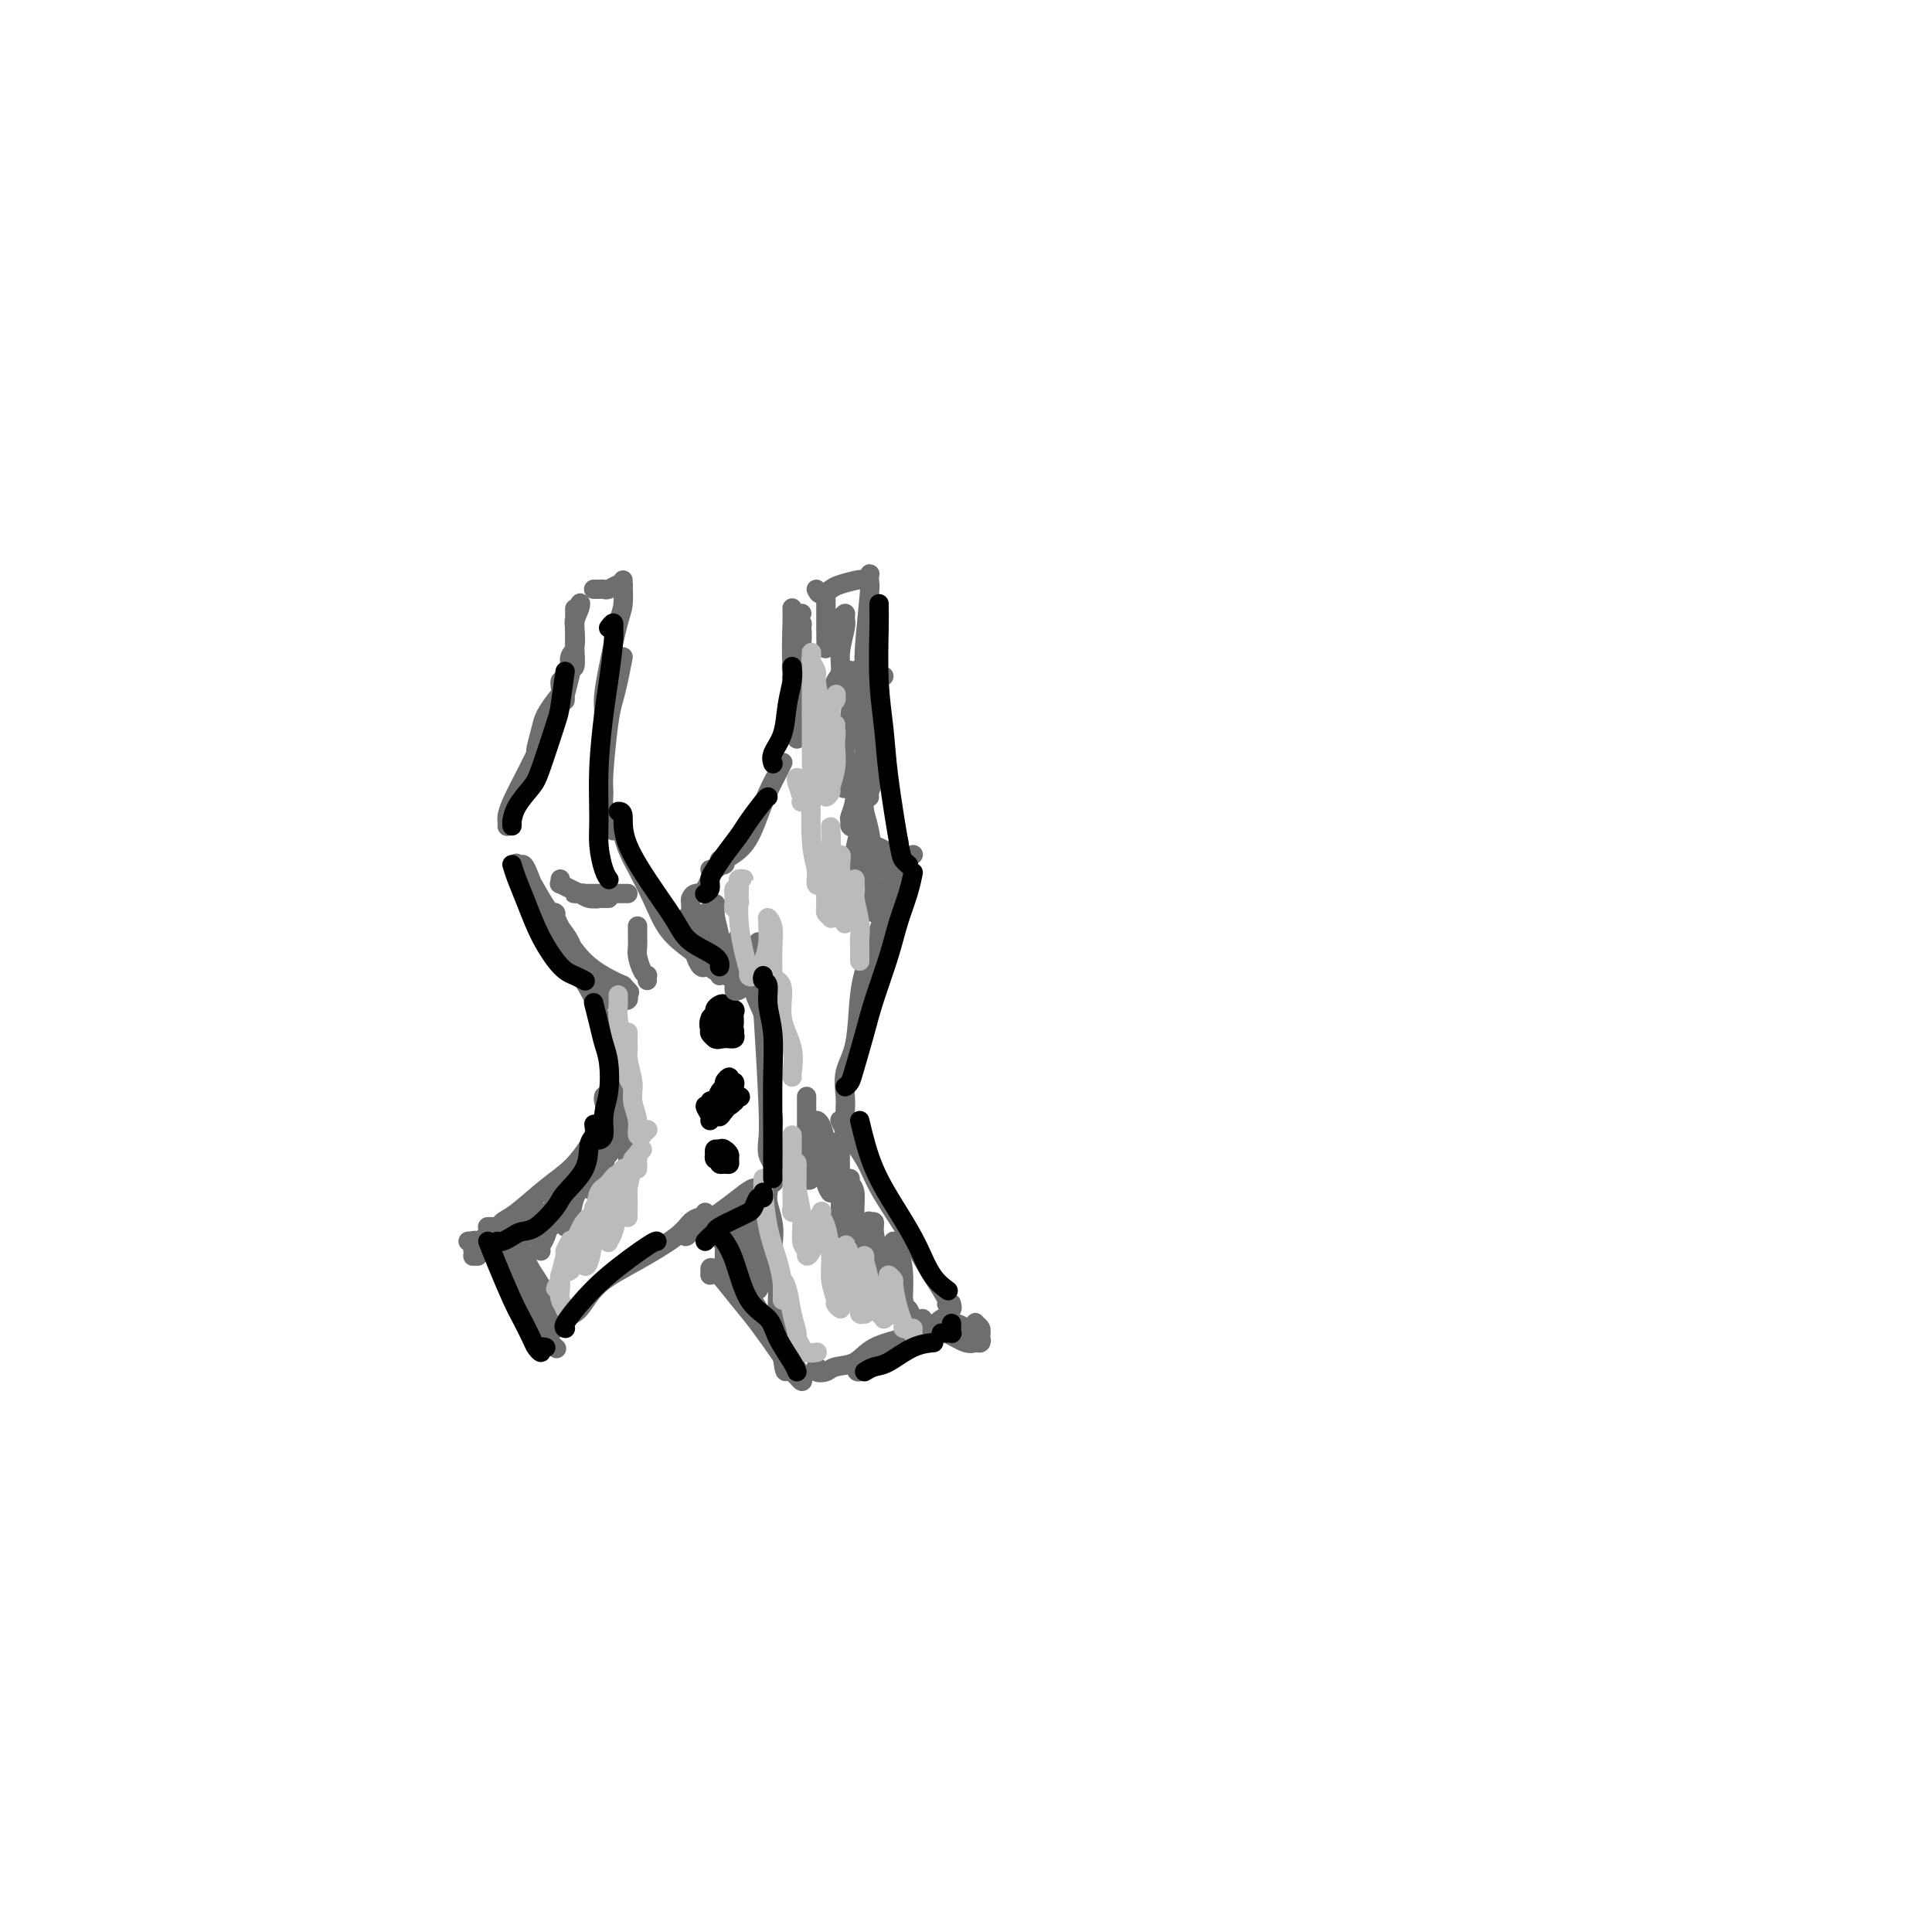 <svg viewBox='0 0 400 400' version='1.1' xmlns='http://www.w3.org/2000/svg' xmlns:xlink='http://www.w3.org/1999/xlink'><g fill='none' stroke='rgb(109,110,112)' stroke-width='4' stroke-linecap='round' stroke-linejoin='round'><path d='M116,141c-0.047,0.101 -0.093,0.203 0,1c0.093,0.797 0.326,2.291 0,4c-0.326,1.709 -1.213,3.635 -2,5c-0.787,1.365 -1.476,2.171 -2,3c-0.524,0.829 -0.885,1.681 -1,2c-0.115,0.319 0.014,0.103 0,0c-0.014,-0.103 -0.172,-0.095 0,-1c0.172,-0.905 0.673,-2.724 1,-4c0.327,-1.276 0.478,-2.010 1,-3c0.522,-0.990 1.413,-2.237 2,-3c0.587,-0.763 0.871,-1.042 1,-1c0.129,0.042 0.105,0.406 0,1c-0.105,0.594 -0.291,1.420 -1,3c-0.709,1.580 -1.941,3.915 -3,6c-1.059,2.085 -1.944,3.922 -3,6c-1.056,2.078 -2.283,4.399 -3,6c-0.717,1.601 -0.924,2.481 -1,3c-0.076,0.519 -0.020,0.675 0,1c0.020,0.325 0.005,0.818 0,1c-0.005,0.182 -0.002,0.052 0,0c0.002,-0.052 0.001,-0.026 0,0'/><path d='M108,179c0.232,-0.063 0.465,-0.126 1,1c0.535,1.126 1.373,3.442 2,5c0.627,1.558 1.042,2.357 2,4c0.958,1.643 2.458,4.128 3,5c0.542,0.872 0.126,0.130 0,0c-0.126,-0.130 0.039,0.354 0,0c-0.039,-0.354 -0.283,-1.544 -1,-3c-0.717,-1.456 -1.906,-3.177 -3,-5c-1.094,-1.823 -2.093,-3.746 -3,-5c-0.907,-1.254 -1.723,-1.838 -2,-2c-0.277,-0.162 -0.016,0.097 0,0c0.016,-0.097 -0.215,-0.551 0,0c0.215,0.551 0.874,2.108 2,4c1.126,1.892 2.719,4.120 4,6c1.281,1.880 2.249,3.413 3,5c0.751,1.587 1.285,3.229 2,4c0.715,0.771 1.611,0.670 2,1c0.389,0.330 0.272,1.091 0,1c-0.272,-0.091 -0.699,-1.033 -1,-2c-0.301,-0.967 -0.478,-1.959 -1,-3c-0.522,-1.041 -1.390,-2.132 -2,-3c-0.610,-0.868 -0.961,-1.512 -1,-2c-0.039,-0.488 0.235,-0.819 0,-1c-0.235,-0.181 -0.979,-0.211 -1,0c-0.021,0.211 0.682,0.661 1,1c0.318,0.339 0.250,0.565 1,2c0.750,1.435 2.317,4.079 4,6c1.683,1.921 3.481,3.120 5,4c1.519,0.880 2.760,1.440 4,2'/><path d='M129,204c2.333,2.500 1.167,1.250 0,0'/><path d='M183,140c-0.452,0.215 -0.905,0.430 -1,1c-0.095,0.570 0.167,1.494 0,3c-0.167,1.506 -0.763,3.595 -1,6c-0.237,2.405 -0.116,5.128 0,7c0.116,1.872 0.227,2.894 0,4c-0.227,1.106 -0.792,2.298 -1,3c-0.208,0.702 -0.059,0.915 0,1c0.059,0.085 0.030,0.043 0,0'/><path d='M117,144c-0.006,-0.122 -0.012,-0.243 0,0c0.012,0.243 0.041,0.851 0,1c-0.041,0.149 -0.151,-0.162 0,-1c0.151,-0.838 0.563,-2.203 1,-4c0.437,-1.797 0.898,-4.026 1,-6c0.102,-1.974 -0.155,-3.692 0,-5c0.155,-1.308 0.722,-2.207 1,-3c0.278,-0.793 0.267,-1.479 0,-1c-0.267,0.479 -0.789,2.122 -1,3c-0.211,0.878 -0.110,0.991 0,2c0.110,1.009 0.229,2.914 0,4c-0.229,1.086 -0.808,1.351 -1,2c-0.192,0.649 0.001,1.681 0,2c-0.001,0.319 -0.196,-0.075 0,0c0.196,0.075 0.785,0.620 1,0c0.215,-0.620 0.058,-2.405 0,-4c-0.058,-1.595 -0.015,-3.002 0,-4c0.015,-0.998 0.004,-1.588 0,-2c-0.004,-0.412 -0.001,-0.647 0,-1c0.001,-0.353 0.000,-0.826 0,-1c-0.000,-0.174 -0.000,-0.050 0,0c0.000,0.050 0.000,0.025 0,0'/><path d='M123,122c-0.087,-0.002 -0.175,-0.004 0,0c0.175,0.004 0.611,0.015 1,0c0.389,-0.015 0.731,-0.055 1,0c0.269,0.055 0.464,0.206 1,0c0.536,-0.206 1.412,-0.768 2,-1c0.588,-0.232 0.890,-0.132 1,0c0.110,0.132 0.030,0.297 0,0c-0.030,-0.297 -0.010,-1.057 0,-1c0.010,0.057 0.010,0.930 0,1c-0.010,0.070 -0.031,-0.662 0,0c0.031,0.662 0.113,2.717 0,4c-0.113,1.283 -0.423,1.795 -1,4c-0.577,2.205 -1.423,6.105 -2,9c-0.577,2.895 -0.887,4.786 -1,6c-0.113,1.214 -0.031,1.750 0,3c0.031,1.250 0.009,3.214 0,4c-0.009,0.786 -0.004,0.393 0,0'/><path d='M129,136c-0.332,1.738 -0.663,3.476 -1,5c-0.337,1.524 -0.679,2.834 -1,4c-0.321,1.166 -0.619,2.190 -1,5c-0.381,2.810 -0.844,7.407 -1,10c-0.156,2.593 -0.003,3.182 0,4c0.003,0.818 -0.143,1.866 0,3c0.143,1.134 0.574,2.356 1,3c0.426,0.644 0.845,0.712 1,1c0.155,0.288 0.044,0.797 0,1c-0.044,0.203 -0.022,0.102 0,0'/><path d='M129,173c-0.072,-0.256 -0.144,-0.512 0,0c0.144,0.512 0.505,1.792 1,3c0.495,1.208 1.124,2.345 2,4c0.876,1.655 1.999,3.830 3,6c1.001,2.170 1.879,4.337 3,6c1.121,1.663 2.486,2.824 4,4c1.514,1.176 3.176,2.367 4,3c0.824,0.633 0.809,0.709 1,1c0.191,0.291 0.587,0.796 1,1c0.413,0.204 0.843,0.106 1,0c0.157,-0.106 0.042,-0.221 0,0c-0.042,0.221 -0.012,0.777 0,1c0.012,0.223 0.006,0.111 0,0'/><path d='M164,126c0.002,-0.110 0.004,-0.221 0,0c-0.004,0.221 -0.015,0.773 0,1c0.015,0.227 0.057,0.131 0,2c-0.057,1.869 -0.211,5.705 0,9c0.211,3.295 0.789,6.050 1,8c0.211,1.950 0.057,3.094 0,4c-0.057,0.906 -0.015,1.575 0,2c0.015,0.425 0.004,0.606 0,1c-0.004,0.394 -0.002,1.001 0,1c0.002,-0.001 0.004,-0.609 0,-1c-0.004,-0.391 -0.016,-0.567 0,-2c0.016,-1.433 0.058,-4.125 0,-6c-0.058,-1.875 -0.216,-2.933 0,-5c0.216,-2.067 0.805,-5.144 1,-7c0.195,-1.856 -0.004,-2.493 0,-3c0.004,-0.507 0.211,-0.886 0,-1c-0.211,-0.114 -0.841,0.037 -1,1c-0.159,0.963 0.154,2.737 0,4c-0.154,1.263 -0.774,2.016 -1,3c-0.226,0.984 -0.057,2.200 0,3c0.057,0.800 0.001,1.183 0,1c-0.001,-0.183 0.051,-0.931 0,-1c-0.051,-0.069 -0.206,0.542 0,0c0.206,-0.542 0.773,-2.236 1,-4c0.227,-1.764 0.112,-3.596 0,-5c-0.112,-1.404 -0.223,-2.378 0,-3c0.223,-0.622 0.778,-0.892 1,-1c0.222,-0.108 0.111,-0.054 0,0'/><path d='M169,122c0.226,0.514 0.452,1.028 1,1c0.548,-0.028 1.419,-0.600 2,-1c0.581,-0.400 0.874,-0.630 2,-1c1.126,-0.370 3.086,-0.880 4,-1c0.914,-0.120 0.781,0.150 1,0c0.219,-0.150 0.791,-0.721 1,-1c0.209,-0.279 0.056,-0.267 0,0c-0.056,0.267 -0.015,0.790 0,1c0.015,0.210 0.005,0.106 0,0c-0.005,-0.106 -0.005,-0.216 0,0c0.005,0.216 0.015,0.757 0,1c-0.015,0.243 -0.057,0.190 0,0c0.057,-0.190 0.211,-0.515 0,2c-0.211,2.515 -0.789,7.871 -1,11c-0.211,3.129 -0.057,4.032 0,6c0.057,1.968 0.015,5.001 0,7c-0.015,1.999 -0.004,2.964 0,4c0.004,1.036 0.001,2.144 0,3c-0.001,0.856 -0.001,1.462 0,2c0.001,0.538 0.004,1.008 0,1c-0.004,-0.008 -0.016,-0.496 0,-1c0.016,-0.504 0.058,-1.026 0,-2c-0.058,-0.974 -0.216,-2.401 0,-4c0.216,-1.599 0.805,-3.369 1,-4c0.195,-0.631 -0.004,-0.123 0,0c0.004,0.123 0.211,-0.138 0,1c-0.211,1.138 -0.840,3.676 -1,6c-0.160,2.324 0.149,4.433 0,6c-0.149,1.567 -0.757,2.590 -1,3c-0.243,0.410 -0.122,0.205 0,0'/><path d='M162,158c0.065,-0.134 0.129,-0.269 0,0c-0.129,0.269 -0.452,0.940 -1,2c-0.548,1.060 -1.323,2.507 -2,4c-0.677,1.493 -1.257,3.031 -2,5c-0.743,1.969 -1.648,4.370 -3,6c-1.352,1.630 -3.151,2.489 -4,3c-0.849,0.511 -0.747,0.674 -1,1c-0.253,0.326 -0.863,0.817 -1,1c-0.137,0.183 0.197,0.059 0,0c-0.197,-0.059 -0.924,-0.054 -1,0c-0.076,0.054 0.501,0.157 1,0c0.499,-0.157 0.920,-0.574 1,-1c0.080,-0.426 -0.181,-0.860 0,-1c0.181,-0.140 0.803,0.015 1,0c0.197,-0.015 -0.031,-0.201 0,0c0.031,0.201 0.320,0.789 0,1c-0.320,0.211 -1.249,0.045 -2,1c-0.751,0.955 -1.326,3.031 -2,4c-0.674,0.969 -1.449,0.830 -2,1c-0.551,0.170 -0.880,0.648 -1,1c-0.120,0.352 -0.032,0.579 0,1c0.032,0.421 0.009,1.036 0,1c-0.009,-0.036 -0.002,-0.725 0,-1c0.002,-0.275 0.001,-0.138 0,0'/><path d='M157,195c-0.111,0.518 -0.222,1.037 0,1c0.222,-0.037 0.778,-0.628 1,2c0.222,2.628 0.111,8.475 0,10c-0.111,1.525 -0.222,-1.272 0,2c0.222,3.272 0.778,12.615 1,18c0.222,5.385 0.112,6.813 0,8c-0.112,1.187 -0.225,2.132 0,3c0.225,0.868 0.789,1.660 1,2c0.211,0.340 0.071,0.229 0,0c-0.071,-0.229 -0.072,-0.575 0,-1c0.072,-0.425 0.215,-0.928 0,-3c-0.215,-2.072 -0.790,-5.714 -1,-9c-0.210,-3.286 -0.056,-6.215 0,-8c0.056,-1.785 0.014,-2.427 0,-3c-0.014,-0.573 0.000,-1.076 0,-1c-0.000,0.076 -0.014,0.733 0,1c0.014,0.267 0.056,0.145 0,2c-0.056,1.855 -0.211,5.688 0,8c0.211,2.312 0.789,3.103 1,4c0.211,0.897 0.057,1.901 0,3c-0.057,1.099 -0.015,2.295 0,3c0.015,0.705 0.004,0.921 0,1c-0.004,0.079 -0.001,0.023 0,0c0.001,-0.023 0.001,-0.011 0,0'/><path d='M160,245c0.183,-0.124 0.366,-0.248 0,0c-0.366,0.248 -1.279,0.867 -2,1c-0.721,0.133 -1.248,-0.219 -2,0c-0.752,0.219 -1.727,1.010 -3,2c-1.273,0.990 -2.842,2.179 -4,3c-1.158,0.821 -1.905,1.274 -3,2c-1.095,0.726 -2.539,1.726 -3,2c-0.461,0.274 0.061,-0.178 0,0c-0.061,0.178 -0.706,0.986 -1,1c-0.294,0.014 -0.236,-0.767 0,-1c0.236,-0.233 0.651,0.082 1,0c0.349,-0.082 0.632,-0.561 1,-1c0.368,-0.439 0.819,-0.840 1,-1c0.181,-0.160 0.090,-0.080 0,0'/><path d='M118,196c-0.035,0.205 -0.071,0.410 0,1c0.071,0.590 0.247,1.565 1,3c0.753,1.435 2.082,3.330 3,5c0.918,1.670 1.427,3.114 2,5c0.573,1.886 1.212,4.212 2,6c0.788,1.788 1.724,3.036 2,4c0.276,0.964 -0.108,1.642 0,2c0.108,0.358 0.710,0.397 1,1c0.290,0.603 0.270,1.772 0,2c-0.270,0.228 -0.790,-0.485 -1,-1c-0.210,-0.515 -0.109,-0.831 0,-1c0.109,-0.169 0.225,-0.190 0,0c-0.225,0.190 -0.791,0.589 -1,1c-0.209,0.411 -0.060,0.832 0,1c0.060,0.168 0.030,0.084 0,0'/><path d='M125,227c0.018,-0.062 0.036,-0.123 0,0c-0.036,0.123 -0.124,0.432 0,1c0.124,0.568 0.462,1.395 0,3c-0.462,1.605 -1.725,3.988 -3,6c-1.275,2.012 -2.564,3.653 -4,5c-1.436,1.347 -3.020,2.399 -5,4c-1.980,1.601 -4.356,3.749 -6,5c-1.644,1.251 -2.556,1.603 -3,2c-0.444,0.397 -0.421,0.838 -1,1c-0.579,0.162 -1.759,0.043 -2,0c-0.241,-0.043 0.458,-0.012 1,0c0.542,0.012 0.929,0.003 1,0c0.071,-0.003 -0.173,-0.001 0,0c0.173,0.001 0.764,0.000 1,0c0.236,-0.000 0.118,-0.000 0,0'/><path d='M109,260c-0.001,-0.120 -0.003,-0.239 0,0c0.003,0.239 0.010,0.837 0,1c-0.010,0.163 -0.038,-0.108 0,0c0.038,0.108 0.143,0.596 1,2c0.857,1.404 2.464,3.724 3,5c0.536,1.276 -0.001,1.506 0,2c0.001,0.494 0.541,1.250 1,2c0.459,0.750 0.836,1.494 1,2c0.164,0.506 0.116,0.776 0,1c-0.116,0.224 -0.299,0.403 0,0c0.299,-0.403 1.081,-1.388 2,-2c0.919,-0.612 1.975,-0.850 3,-2c1.025,-1.150 2.018,-3.212 4,-5c1.982,-1.788 4.951,-3.301 8,-5c3.049,-1.699 6.176,-3.583 8,-5c1.824,-1.417 2.345,-2.366 3,-3c0.655,-0.634 1.444,-0.953 2,-1c0.556,-0.047 0.881,0.180 1,0c0.119,-0.180 0.034,-0.766 0,-1c-0.034,-0.234 -0.017,-0.117 0,0'/><path d='M147,264c-0.004,-0.464 -0.008,-0.928 0,-1c0.008,-0.072 0.030,0.249 0,0c-0.030,-0.249 -0.110,-1.069 1,0c1.110,1.069 3.411,4.026 5,6c1.589,1.974 2.468,2.964 4,5c1.532,2.036 3.718,5.118 5,7c1.282,1.882 1.660,2.563 2,3c0.340,0.437 0.642,0.628 1,1c0.358,0.372 0.772,0.923 1,1c0.228,0.077 0.270,-0.322 0,-1c-0.270,-0.678 -0.853,-1.635 -2,-3c-1.147,-1.365 -2.859,-3.136 -4,-5c-1.141,-1.864 -1.712,-3.819 -3,-6c-1.288,-2.181 -3.293,-4.587 -4,-6c-0.707,-1.413 -0.116,-1.833 0,-2c0.116,-0.167 -0.243,-0.079 0,1c0.243,1.079 1.088,3.151 2,5c0.912,1.849 1.891,3.476 3,5c1.109,1.524 2.349,2.945 3,4c0.651,1.055 0.714,1.746 1,2c0.286,0.254 0.796,0.073 1,0c0.204,-0.073 0.102,-0.036 0,0'/><path d='M169,283c0.052,-0.106 0.103,-0.212 0,0c-0.103,0.212 -0.362,0.741 0,1c0.362,0.259 1.344,0.248 2,0c0.656,-0.248 0.986,-0.734 2,-1c1.014,-0.266 2.711,-0.311 4,-1c1.289,-0.689 2.170,-2.023 4,-3c1.830,-0.977 4.610,-1.596 6,-2c1.390,-0.404 1.392,-0.592 2,-1c0.608,-0.408 1.823,-1.038 2,-1c0.177,0.038 -0.685,0.742 -1,1c-0.315,0.258 -0.085,0.069 0,0c0.085,-0.069 0.024,-0.020 0,0c-0.024,0.020 -0.012,0.010 0,0'/><path d='M197,270c-0.035,-0.144 -0.071,-0.288 0,0c0.071,0.288 0.248,1.008 0,1c-0.248,-0.008 -0.921,-0.742 -1,-1c-0.079,-0.258 0.435,-0.038 0,-1c-0.435,-0.962 -1.819,-3.104 -3,-5c-1.181,-1.896 -2.159,-3.544 -3,-5c-0.841,-1.456 -1.546,-2.720 -3,-5c-1.454,-2.280 -3.659,-5.578 -5,-8c-1.341,-2.422 -1.820,-3.970 -3,-6c-1.180,-2.030 -3.062,-4.544 -4,-6c-0.938,-1.456 -0.931,-1.854 -1,-2c-0.069,-0.146 -0.214,-0.039 0,0c0.214,0.039 0.788,0.011 1,0c0.212,-0.011 0.060,-0.003 0,0c-0.060,0.003 -0.030,0.002 0,0'/><path d='M175,229c0.000,-0.117 0.001,-0.235 0,0c-0.001,0.235 -0.002,0.822 0,1c0.002,0.178 0.007,-0.054 0,0c-0.007,0.054 -0.028,0.393 0,0c0.028,-0.393 0.103,-1.518 0,-3c-0.103,-1.482 -0.385,-3.321 0,-5c0.385,-1.679 1.437,-3.197 2,-6c0.563,-2.803 0.638,-6.890 1,-10c0.362,-3.110 1.010,-5.243 2,-8c0.990,-2.757 2.322,-6.139 3,-9c0.678,-2.861 0.704,-5.203 1,-7c0.296,-1.797 0.864,-3.051 1,-4c0.136,-0.949 -0.160,-1.593 0,-2c0.160,-0.407 0.776,-0.578 1,-1c0.224,-0.422 0.057,-1.094 0,-1c-0.057,0.094 -0.004,0.953 0,1c0.004,0.047 -0.040,-0.718 0,0c0.040,0.718 0.166,2.920 0,5c-0.166,2.080 -0.623,4.037 -1,6c-0.377,1.963 -0.674,3.930 -1,6c-0.326,2.070 -0.679,4.243 -1,6c-0.321,1.757 -0.608,3.098 -1,4c-0.392,0.902 -0.890,1.366 -1,2c-0.110,0.634 0.167,1.437 0,2c-0.167,0.563 -0.777,0.885 -1,1c-0.223,0.115 -0.057,0.024 0,0c0.057,-0.024 0.007,0.018 0,0c-0.007,-0.018 0.029,-0.098 0,-1c-0.029,-0.902 -0.123,-2.628 0,-4c0.123,-1.372 0.464,-2.392 1,-4c0.536,-1.608 1.268,-3.804 2,-6'/><path d='M183,192c0.715,-2.810 1.502,-2.834 2,-4c0.498,-1.166 0.708,-3.475 1,-5c0.292,-1.525 0.667,-2.265 1,-3c0.333,-0.735 0.625,-1.465 1,-2c0.375,-0.535 0.832,-0.875 1,-1c0.168,-0.125 0.045,-0.034 0,0c-0.045,0.034 -0.013,0.010 0,0c0.013,-0.010 0.006,-0.005 0,0'/><path d='M179,166c-0.097,0.508 -0.194,1.016 0,2c0.194,0.984 0.679,2.445 1,4c0.321,1.555 0.478,3.206 1,4c0.522,0.794 1.409,0.732 2,1c0.591,0.268 0.886,0.868 1,1c0.114,0.132 0.047,-0.202 0,0c-0.047,0.202 -0.073,0.940 0,1c0.073,0.060 0.244,-0.559 0,-1c-0.244,-0.441 -0.903,-0.704 -1,-1c-0.097,-0.296 0.368,-0.624 0,-1c-0.368,-0.376 -1.570,-0.800 -2,-1c-0.430,-0.200 -0.089,-0.176 0,0c0.089,0.176 -0.075,0.502 0,1c0.075,0.498 0.388,1.167 1,2c0.612,0.833 1.523,1.831 2,3c0.477,1.169 0.520,2.509 1,3c0.480,0.491 1.399,0.132 2,0c0.601,-0.132 0.886,-0.038 1,0c0.114,0.038 0.057,0.019 0,0'/></g>
<g fill='none' stroke='rgb(0,0,0)' stroke-width='4' stroke-linecap='round' stroke-linejoin='round'><path d='M150,209c-0.022,0.107 -0.043,0.214 0,0c0.043,-0.214 0.152,-0.749 0,-1c-0.152,-0.251 -0.564,-0.218 -1,0c-0.436,0.218 -0.898,0.623 -1,1c-0.102,0.377 0.154,0.728 0,1c-0.154,0.272 -0.718,0.466 -1,1c-0.282,0.534 -0.282,1.407 0,2c0.282,0.593 0.846,0.907 1,1c0.154,0.093 -0.101,-0.036 0,0c0.101,0.036 0.559,0.235 1,0c0.441,-0.235 0.865,-0.905 1,-1c0.135,-0.095 -0.019,0.384 0,0c0.019,-0.384 0.212,-1.631 0,-2c-0.212,-0.369 -0.827,0.139 -1,0c-0.173,-0.139 0.096,-0.924 0,-1c-0.096,-0.076 -0.558,0.558 -1,1c-0.442,0.442 -0.865,0.692 -1,1c-0.135,0.308 0.020,0.673 0,1c-0.020,0.327 -0.213,0.617 0,1c0.213,0.383 0.831,0.860 1,1c0.169,0.140 -0.112,-0.055 0,0c0.112,0.055 0.616,0.361 1,0c0.384,-0.361 0.649,-1.389 1,-2c0.351,-0.611 0.788,-0.806 1,-1c0.212,-0.194 0.198,-0.389 0,-1c-0.198,-0.611 -0.579,-1.640 -1,-2c-0.421,-0.360 -0.881,-0.052 -1,0c-0.119,0.052 0.102,-0.151 0,0c-0.102,0.151 -0.527,0.656 -1,1c-0.473,0.344 -0.992,0.527 -1,1c-0.008,0.473 0.496,1.237 1,2'/><path d='M148,213c-0.342,0.831 -0.197,0.910 0,1c0.197,0.090 0.447,0.192 1,0c0.553,-0.192 1.409,-0.678 2,-1c0.591,-0.322 0.915,-0.479 1,-1c0.085,-0.521 -0.071,-1.406 0,-2c0.071,-0.594 0.369,-0.898 0,-1c-0.369,-0.102 -1.406,-0.001 -2,0c-0.594,0.001 -0.745,-0.097 -1,0c-0.255,0.097 -0.613,0.390 -1,1c-0.387,0.610 -0.804,1.538 -1,2c-0.196,0.462 -0.172,0.460 0,1c0.172,0.540 0.491,1.623 1,2c0.509,0.377 1.209,0.047 2,0c0.791,-0.047 1.673,0.190 2,0c0.327,-0.190 0.099,-0.807 0,-1c-0.099,-0.193 -0.068,0.039 0,0c0.068,-0.039 0.175,-0.347 0,-1c-0.175,-0.653 -0.632,-1.650 -1,-2c-0.368,-0.350 -0.649,-0.051 -1,0c-0.351,0.051 -0.774,-0.144 -1,0c-0.226,0.144 -0.257,0.626 0,1c0.257,0.374 0.800,0.639 1,1c0.200,0.361 0.057,0.817 0,1c-0.057,0.183 -0.029,0.091 0,0'/><path d='M152,225c0.122,-0.459 0.244,-0.919 0,-1c-0.244,-0.081 -0.853,0.216 -1,0c-0.147,-0.216 0.170,-0.945 0,-1c-0.170,-0.055 -0.826,0.563 -1,1c-0.174,0.437 0.133,0.691 0,1c-0.133,0.309 -0.707,0.671 -1,1c-0.293,0.329 -0.304,0.625 0,1c0.304,0.375 0.922,0.828 1,1c0.078,0.172 -0.384,0.062 0,0c0.384,-0.062 1.613,-0.077 2,0c0.387,0.077 -0.068,0.245 0,0c0.068,-0.245 0.660,-0.904 1,-1c0.340,-0.096 0.427,0.369 0,0c-0.427,-0.369 -1.368,-1.574 -2,-2c-0.632,-0.426 -0.955,-0.073 -1,0c-0.045,0.073 0.187,-0.135 0,0c-0.187,0.135 -0.794,0.611 -1,1c-0.206,0.389 -0.013,0.690 0,1c0.013,0.310 -0.154,0.629 0,1c0.154,0.371 0.631,0.794 1,1c0.369,0.206 0.632,0.195 1,0c0.368,-0.195 0.842,-0.575 1,-1c0.158,-0.425 0.001,-0.897 0,-1c-0.001,-0.103 0.154,0.161 0,0c-0.154,-0.161 -0.615,-0.748 -1,-1c-0.385,-0.252 -0.692,-0.169 -1,0c-0.308,0.169 -0.616,0.424 -1,1c-0.384,0.576 -0.845,1.474 -1,2c-0.155,0.526 -0.003,0.680 0,1c0.003,0.320 -0.142,0.806 0,1c0.142,0.194 0.571,0.097 1,0'/><path d='M149,231c-0.234,0.690 0.681,-0.585 1,-1c0.319,-0.415 0.043,0.031 0,0c-0.043,-0.031 0.147,-0.540 0,-1c-0.147,-0.460 -0.633,-0.871 -1,-1c-0.367,-0.129 -0.616,0.025 -1,0c-0.384,-0.025 -0.901,-0.227 -1,0c-0.099,0.227 0.222,0.884 0,1c-0.222,0.116 -0.987,-0.309 -1,0c-0.013,0.309 0.727,1.352 1,2c0.273,0.648 0.078,0.899 0,1c-0.078,0.101 -0.039,0.050 0,0'/><path d='M150,239c-0.401,0.308 -0.801,0.615 -1,1c-0.199,0.385 -0.196,0.846 0,1c0.196,0.154 0.585,-0.001 1,0c0.415,0.001 0.854,0.158 1,0c0.146,-0.158 -0.003,-0.632 0,-1c0.003,-0.368 0.158,-0.630 0,-1c-0.158,-0.370 -0.631,-0.846 -1,-1c-0.369,-0.154 -0.636,0.015 -1,0c-0.364,-0.015 -0.826,-0.214 -1,0c-0.174,0.214 -0.062,0.842 0,1c0.062,0.158 0.073,-0.153 0,0c-0.073,0.153 -0.230,0.769 0,1c0.230,0.231 0.846,0.077 1,0c0.154,-0.077 -0.154,-0.077 0,0c0.154,0.077 0.769,0.230 1,0c0.231,-0.230 0.076,-0.842 0,-1c-0.076,-0.158 -0.074,0.139 0,0c0.074,-0.139 0.220,-0.713 0,-1c-0.220,-0.287 -0.805,-0.287 -1,0c-0.195,0.287 -0.001,0.860 0,1c0.001,0.140 -0.192,-0.155 0,0c0.192,0.155 0.769,0.758 1,1c0.231,0.242 0.115,0.121 0,0'/></g>
<g fill='none' stroke='rgb(109,110,112)' stroke-width='4' stroke-linecap='round' stroke-linejoin='round'><path d='M116,182c0.048,0.447 0.095,0.894 0,1c-0.095,0.106 -0.334,-0.129 0,0c0.334,0.129 1.241,0.623 2,1c0.759,0.377 1.371,0.637 2,1c0.629,0.363 1.276,0.829 2,1c0.724,0.171 1.525,0.045 2,0c0.475,-0.045 0.623,-0.011 1,0c0.377,0.011 0.984,-0.001 1,0c0.016,0.001 -0.559,0.014 -1,0c-0.441,-0.014 -0.749,-0.056 -1,0c-0.251,0.056 -0.446,0.211 -1,0c-0.554,-0.211 -1.466,-0.789 -2,-1c-0.534,-0.211 -0.690,-0.057 -1,0c-0.310,0.057 -0.774,0.015 -1,0c-0.226,-0.015 -0.216,-0.004 0,0c0.216,0.004 0.636,0.001 1,0c0.364,-0.001 0.672,-0.000 1,0c0.328,0.000 0.676,0.000 2,0c1.324,-0.000 3.623,-0.000 5,0c1.377,0.000 1.832,0.000 2,0c0.168,-0.000 0.048,-0.000 0,0c-0.048,0.000 -0.024,0.000 0,0'/><path d='M132,192c-0.000,-0.249 -0.000,-0.498 0,0c0.000,0.498 0.000,1.744 0,2c-0.000,0.256 -0.000,-0.479 0,-1c0.000,-0.521 0.000,-0.827 0,-1c-0.000,-0.173 -0.001,-0.213 0,0c0.001,0.213 0.003,0.680 0,1c-0.003,0.320 -0.011,0.492 0,1c0.011,0.508 0.041,1.350 0,2c-0.041,0.650 -0.155,1.106 0,2c0.155,0.894 0.577,2.226 1,3c0.423,0.774 0.845,0.991 1,1c0.155,0.009 0.042,-0.190 0,0c-0.042,0.190 -0.012,0.769 0,1c0.012,0.231 0.006,0.116 0,0'/><path d='M124,203c-0.117,0.331 -0.234,0.662 0,1c0.234,0.338 0.818,0.684 1,1c0.182,0.316 -0.038,0.603 0,1c0.038,0.397 0.335,0.905 1,1c0.665,0.095 1.699,-0.222 2,0c0.301,0.222 -0.129,0.984 0,1c0.129,0.016 0.819,-0.714 1,-1c0.181,-0.286 -0.147,-0.128 0,0c0.147,0.128 0.770,0.227 1,0c0.230,-0.227 0.066,-0.779 0,-1c-0.066,-0.221 -0.033,-0.110 0,0'/><path d='M103,256c-0.005,-0.084 -0.010,-0.168 0,0c0.010,0.168 0.034,0.587 0,1c-0.034,0.413 -0.126,0.818 0,1c0.126,0.182 0.469,0.141 1,1c0.531,0.859 1.248,2.619 2,4c0.752,1.381 1.538,2.384 2,3c0.462,0.616 0.601,0.845 1,1c0.399,0.155 1.057,0.236 1,0c-0.057,-0.236 -0.828,-0.790 -1,-1c-0.172,-0.210 0.255,-0.077 0,-1c-0.255,-0.923 -1.193,-2.903 -2,-4c-0.807,-1.097 -1.483,-1.310 -2,-2c-0.517,-0.690 -0.876,-1.857 -1,-2c-0.124,-0.143 -0.013,0.739 0,1c0.013,0.261 -0.074,-0.099 0,0c0.074,0.099 0.307,0.657 1,2c0.693,1.343 1.847,3.470 3,5c1.153,1.530 2.307,2.461 3,3c0.693,0.539 0.927,0.685 1,1c0.073,0.315 -0.014,0.799 0,1c0.014,0.201 0.131,0.119 0,0c-0.131,-0.119 -0.508,-0.276 -1,-1c-0.492,-0.724 -1.099,-2.016 -2,-3c-0.901,-0.984 -2.097,-1.661 -3,-3c-0.903,-1.339 -1.514,-3.338 -2,-4c-0.486,-0.662 -0.847,0.015 -1,0c-0.153,-0.015 -0.096,-0.722 0,-1c0.096,-0.278 0.232,-0.126 0,0c-0.232,0.126 -0.832,0.226 -1,0c-0.168,-0.226 0.095,-0.779 0,-1c-0.095,-0.221 -0.547,-0.111 -1,0'/><path d='M101,257c-1.482,-1.745 -0.186,-0.607 0,0c0.186,0.607 -0.739,0.684 -1,1c-0.261,0.316 0.140,0.870 0,1c-0.140,0.130 -0.822,-0.165 -1,0c-0.178,0.165 0.148,0.790 0,1c-0.148,0.210 -0.769,0.004 -1,0c-0.231,-0.004 -0.073,0.195 0,0c0.073,-0.195 0.062,-0.784 0,-1c-0.062,-0.216 -0.175,-0.058 0,0c0.175,0.058 0.639,0.015 1,0c0.361,-0.015 0.619,-0.003 1,0c0.381,0.003 0.884,-0.003 1,0c0.116,0.003 -0.154,0.015 0,0c0.154,-0.015 0.732,-0.055 1,0c0.268,0.055 0.225,0.207 0,0c-0.225,-0.207 -0.634,-0.774 -1,-1c-0.366,-0.226 -0.689,-0.113 -1,0c-0.311,0.113 -0.609,0.226 -1,0c-0.391,-0.226 -0.874,-0.792 -1,-1c-0.126,-0.208 0.107,-0.060 0,0c-0.107,0.060 -0.553,0.030 -1,0'/><path d='M97,257c-0.387,-0.007 0.645,-0.026 1,0c0.355,0.026 0.033,0.097 0,0c-0.033,-0.097 0.222,-0.361 1,0c0.778,0.361 2.077,1.346 3,2c0.923,0.654 1.469,0.976 2,2c0.531,1.024 1.046,2.750 2,4c0.954,1.250 2.346,2.023 3,3c0.654,0.977 0.568,2.157 1,3c0.432,0.843 1.381,1.349 2,2c0.619,0.651 0.909,1.446 1,2c0.091,0.554 -0.018,0.865 0,1c0.018,0.135 0.162,0.093 0,0c-0.162,-0.093 -0.632,-0.239 -1,-1c-0.368,-0.761 -0.635,-2.139 -1,-3c-0.365,-0.861 -0.827,-1.206 -1,-2c-0.173,-0.794 -0.057,-2.039 0,-2c0.057,0.039 0.056,1.361 0,2c-0.056,0.639 -0.165,0.595 0,1c0.165,0.405 0.605,1.258 1,2c0.395,0.742 0.745,1.374 1,2c0.255,0.626 0.415,1.245 1,2c0.585,0.755 1.596,1.644 2,2c0.404,0.356 0.202,0.178 0,0'/><path d='M181,280c-0.504,-0.024 -1.008,-0.048 -1,0c0.008,0.048 0.527,0.167 1,0c0.473,-0.167 0.901,-0.620 2,-1c1.099,-0.380 2.870,-0.688 4,-1c1.130,-0.312 1.621,-0.628 2,-1c0.379,-0.372 0.647,-0.802 1,-1c0.353,-0.198 0.792,-0.166 1,0c0.208,0.166 0.187,0.465 -1,1c-1.187,0.535 -3.539,1.306 -5,2c-1.461,0.694 -2.031,1.311 -3,2c-0.969,0.689 -2.337,1.450 -3,2c-0.663,0.550 -0.621,0.888 -1,1c-0.379,0.112 -1.181,-0.002 0,-1c1.181,-0.998 4.343,-2.880 6,-4c1.657,-1.120 1.808,-1.477 3,-2c1.192,-0.523 3.426,-1.212 5,-2c1.574,-0.788 2.489,-1.675 3,-2c0.511,-0.325 0.619,-0.088 1,0c0.381,0.088 1.033,0.028 1,0c-0.033,-0.028 -0.753,-0.022 -1,0c-0.247,0.022 -0.021,0.061 0,0c0.021,-0.061 -0.163,-0.224 0,0c0.163,0.224 0.673,0.833 1,1c0.327,0.167 0.473,-0.109 1,0c0.527,0.109 1.436,0.603 2,1c0.564,0.397 0.782,0.699 1,1'/><path d='M201,276c1.094,0.463 0.830,0.121 1,0c0.170,-0.121 0.774,-0.022 1,0c0.226,0.022 0.075,-0.034 0,0c-0.075,0.034 -0.073,0.157 0,0c0.073,-0.157 0.216,-0.593 0,-1c-0.216,-0.407 -0.791,-0.786 -1,-1c-0.209,-0.214 -0.052,-0.265 0,0c0.052,0.265 0.001,0.845 0,1c-0.001,0.155 0.050,-0.117 0,0c-0.050,0.117 -0.200,0.621 0,1c0.200,0.379 0.750,0.632 1,1c0.250,0.368 0.200,0.852 0,1c-0.200,0.148 -0.551,-0.041 -1,0c-0.449,0.041 -0.996,0.312 -2,0c-1.004,-0.312 -2.465,-1.208 -4,-2c-1.535,-0.792 -3.143,-1.480 -4,-2c-0.857,-0.520 -0.961,-0.871 -1,-1c-0.039,-0.129 -0.011,-0.037 0,0c0.011,0.037 0.006,0.018 0,0'/><path d='M144,191c0.008,0.332 0.016,0.664 0,1c-0.016,0.336 -0.057,0.678 0,1c0.057,0.322 0.211,0.626 0,1c-0.211,0.374 -0.787,0.818 -1,1c-0.213,0.182 -0.062,0.100 0,0c0.062,-0.100 0.035,-0.219 0,-1c-0.035,-0.781 -0.077,-2.225 0,-3c0.077,-0.775 0.273,-0.883 0,-1c-0.273,-0.117 -1.016,-0.244 -1,0c0.016,0.244 0.792,0.857 1,1c0.208,0.143 -0.151,-0.185 0,1c0.151,1.185 0.811,3.883 1,5c0.189,1.117 -0.093,0.655 0,1c0.093,0.345 0.561,1.499 1,2c0.439,0.501 0.850,0.350 1,0c0.150,-0.350 0.039,-0.897 0,-2c-0.039,-1.103 -0.008,-2.760 0,-4c0.008,-1.240 -0.008,-2.062 0,-3c0.008,-0.938 0.041,-1.993 0,-2c-0.041,-0.007 -0.154,1.033 0,2c0.154,0.967 0.577,1.859 1,3c0.423,1.141 0.845,2.530 1,3c0.155,0.470 0.041,0.022 0,0c-0.041,-0.022 -0.011,0.384 0,0c0.011,-0.384 0.003,-1.556 0,-3c-0.003,-1.444 -0.001,-3.158 0,-4c0.001,-0.842 0.000,-0.812 0,-1c-0.000,-0.188 -0.000,-0.594 0,-1'/><path d='M148,188c0.411,-1.826 -0.063,-0.391 0,1c0.063,1.391 0.662,2.737 1,5c0.338,2.263 0.416,5.443 1,7c0.584,1.557 1.673,1.491 2,2c0.327,0.509 -0.109,1.595 0,2c0.109,0.405 0.761,0.130 1,0c0.239,-0.130 0.065,-0.116 0,-1c-0.065,-0.884 -0.019,-2.668 0,-4c0.019,-1.332 0.012,-2.212 0,-3c-0.012,-0.788 -0.029,-1.482 0,-2c0.029,-0.518 0.106,-0.859 0,-1c-0.106,-0.141 -0.393,-0.082 0,1c0.393,1.082 1.468,3.187 2,5c0.532,1.813 0.521,3.333 1,5c0.479,1.667 1.449,3.480 2,5c0.551,1.520 0.684,2.748 1,4c0.316,1.252 0.816,2.529 1,3c0.184,0.471 0.053,0.134 0,0c-0.053,-0.134 -0.026,-0.067 0,0'/><path d='M150,254c0.002,-0.263 0.004,-0.527 0,0c-0.004,0.527 -0.016,1.843 0,3c0.016,1.157 0.058,2.153 0,3c-0.058,0.847 -0.215,1.545 0,2c0.215,0.455 0.804,0.669 1,1c0.196,0.331 0.001,0.780 0,1c-0.001,0.220 0.192,0.212 0,-1c-0.192,-1.212 -0.769,-3.628 -1,-5c-0.231,-1.372 -0.115,-1.700 0,-2c0.115,-0.300 0.231,-0.571 0,-1c-0.231,-0.429 -0.808,-1.016 -1,-1c-0.192,0.016 0.001,0.636 0,1c-0.001,0.364 -0.196,0.473 0,1c0.196,0.527 0.785,1.472 1,2c0.215,0.528 0.058,0.640 0,1c-0.058,0.360 -0.015,0.969 0,1c0.015,0.031 0.002,-0.515 0,-1c-0.002,-0.485 0.007,-0.910 0,-2c-0.007,-1.090 -0.031,-2.846 0,-4c0.031,-1.154 0.116,-1.708 0,-2c-0.116,-0.292 -0.434,-0.323 0,0c0.434,0.323 1.619,1.001 2,2c0.381,0.999 -0.043,2.319 0,4c0.043,1.681 0.551,3.724 1,5c0.449,1.276 0.838,1.787 1,2c0.162,0.213 0.096,0.129 0,0c-0.096,-0.129 -0.222,-0.303 0,-1c0.222,-0.697 0.790,-1.919 1,-3c0.210,-1.081 0.060,-2.023 0,-3c-0.060,-0.977 -0.030,-1.988 0,-3'/><path d='M155,254c0.310,-1.406 0.086,-0.923 0,-1c-0.086,-0.077 -0.033,-0.716 0,-1c0.033,-0.284 0.046,-0.214 0,1c-0.046,1.214 -0.152,3.570 0,6c0.152,2.430 0.563,4.932 1,6c0.437,1.068 0.902,0.701 1,1c0.098,0.299 -0.170,1.265 0,1c0.170,-0.265 0.778,-1.762 1,-3c0.222,-1.238 0.060,-2.217 0,-4c-0.060,-1.783 -0.016,-4.371 0,-6c0.016,-1.629 0.003,-2.297 0,-3c-0.003,-0.703 0.003,-1.439 0,-2c-0.003,-0.561 -0.015,-0.948 0,-1c0.015,-0.052 0.057,0.229 0,2c-0.057,1.771 -0.212,5.030 0,7c0.212,1.970 0.792,2.649 1,4c0.208,1.351 0.043,3.374 0,4c-0.043,0.626 0.037,-0.143 0,0c-0.037,0.143 -0.192,1.199 0,0c0.192,-1.199 0.731,-4.655 1,-7c0.269,-2.345 0.267,-3.581 0,-5c-0.267,-1.419 -0.801,-3.023 -1,-4c-0.199,-0.977 -0.063,-1.328 0,-2c0.063,-0.672 0.054,-1.667 0,-1c-0.054,0.667 -0.154,2.995 0,6c0.154,3.005 0.563,6.686 1,9c0.437,2.314 0.902,3.261 1,5c0.098,1.739 -0.169,4.270 0,6c0.169,1.730 0.776,2.658 1,4c0.224,1.342 0.064,3.098 0,4c-0.064,0.902 -0.032,0.951 0,1'/><path d='M162,281c0.691,5.555 0.917,1.944 1,0c0.083,-1.944 0.022,-2.220 0,-3c-0.022,-0.780 -0.006,-2.065 0,-3c0.006,-0.935 0.002,-1.521 0,-2c-0.002,-0.479 -0.000,-0.851 0,-1c0.000,-0.149 0.000,-0.074 0,0'/><path d='M168,234c-0.423,0.351 -0.845,0.702 -1,1c-0.155,0.298 -0.041,0.542 0,0c0.041,-0.542 0.011,-1.871 0,-3c-0.011,-1.129 -0.003,-2.059 0,-3c0.003,-0.941 0.001,-1.893 0,-2c-0.001,-0.107 -0.000,0.629 0,1c0.000,0.371 -0.001,0.375 0,1c0.001,0.625 0.003,1.869 0,4c-0.003,2.131 -0.011,5.149 0,7c0.011,1.851 0.041,2.535 0,3c-0.041,0.465 -0.154,0.710 0,1c0.154,0.290 0.577,0.624 1,0c0.423,-0.624 0.848,-2.205 1,-4c0.152,-1.795 0.030,-3.805 0,-5c-0.030,-1.195 0.031,-1.575 0,-2c-0.031,-0.425 -0.153,-0.893 0,-1c0.153,-0.107 0.581,0.148 1,1c0.419,0.852 0.831,2.300 1,4c0.169,1.700 0.097,3.651 0,5c-0.097,1.349 -0.218,2.096 0,3c0.218,0.904 0.775,1.964 1,2c0.225,0.036 0.117,-0.951 0,-1c-0.117,-0.049 -0.241,0.840 0,0c0.241,-0.840 0.849,-3.411 1,-5c0.151,-1.589 -0.156,-2.197 0,-3c0.156,-0.803 0.774,-1.801 1,-2c0.226,-0.199 0.061,0.400 0,2c-0.061,1.600 -0.016,4.200 0,6c0.016,1.800 0.005,2.800 0,4c-0.005,1.200 -0.002,2.600 0,4'/><path d='M174,252c0.785,3.541 0.249,2.393 0,2c-0.249,-0.393 -0.210,-0.031 0,0c0.210,0.031 0.593,-0.269 1,-1c0.407,-0.731 0.840,-1.892 1,-3c0.160,-1.108 0.047,-2.165 0,-3c-0.047,-0.835 -0.028,-1.450 0,-2c0.028,-0.550 0.064,-1.034 0,-1c-0.064,0.034 -0.228,0.585 0,1c0.228,0.415 0.848,0.694 1,2c0.152,1.306 -0.166,3.640 0,6c0.166,2.360 0.815,4.747 1,6c0.185,1.253 -0.094,1.371 0,2c0.094,0.629 0.561,1.769 1,2c0.439,0.231 0.849,-0.445 1,-1c0.151,-0.555 0.045,-0.987 0,-2c-0.045,-1.013 -0.027,-2.607 0,-4c0.027,-1.393 0.062,-2.584 0,-3c-0.062,-0.416 -0.223,-0.057 0,0c0.223,0.057 0.829,-0.187 1,0c0.171,0.187 -0.094,0.806 0,2c0.094,1.194 0.547,2.964 1,4c0.453,1.036 0.905,1.340 1,2c0.095,0.660 -0.167,1.677 0,2c0.167,0.323 0.762,-0.048 1,0c0.238,0.048 0.119,0.515 0,0c-0.119,-0.515 -0.238,-2.012 0,-3c0.238,-0.988 0.835,-1.466 1,-2c0.165,-0.534 -0.100,-1.122 0,-1c0.100,0.122 0.565,0.956 1,2c0.435,1.044 0.838,2.298 1,4c0.162,1.702 0.081,3.851 0,6'/><path d='M187,269c0.475,2.188 0.663,1.659 1,2c0.337,0.341 0.821,1.553 1,2c0.179,0.447 0.051,0.128 0,0c-0.051,-0.128 -0.026,-0.064 0,0'/><path d='M125,236c-0.121,-0.040 -0.243,-0.080 0,0c0.243,0.080 0.850,0.281 1,0c0.150,-0.281 -0.156,-1.043 0,-2c0.156,-0.957 0.774,-2.109 1,-3c0.226,-0.891 0.061,-1.520 0,-2c-0.061,-0.480 -0.016,-0.812 0,-1c0.016,-0.188 0.005,-0.234 0,0c-0.005,0.234 -0.002,0.747 0,1c0.002,0.253 0.004,0.246 0,1c-0.004,0.754 -0.015,2.269 0,3c0.015,0.731 0.056,0.680 0,1c-0.056,0.320 -0.207,1.012 0,1c0.207,-0.012 0.774,-0.729 1,-1c0.226,-0.271 0.113,-0.097 0,-1c-0.113,-0.903 -0.226,-2.884 0,-4c0.226,-1.116 0.792,-1.368 1,-2c0.208,-0.632 0.060,-1.645 0,-2c-0.060,-0.355 -0.030,-0.051 0,0c0.030,0.051 0.061,-0.152 0,0c-0.061,0.152 -0.212,0.660 0,2c0.212,1.340 0.789,3.513 1,5c0.211,1.487 0.056,2.289 0,3c-0.056,0.711 -0.014,1.331 0,2c0.014,0.669 -0.000,1.387 0,2c0.000,0.613 0.015,1.121 0,1c-0.015,-0.121 -0.059,-0.871 0,-1c0.059,-0.129 0.220,0.363 0,0c-0.220,-0.363 -0.822,-1.582 -1,-2c-0.178,-0.418 0.067,-0.036 0,0c-0.067,0.036 -0.448,-0.276 -1,0c-0.552,0.276 -1.276,1.138 -2,2'/><path d='M126,239c-0.785,0.497 -0.747,1.738 -1,3c-0.253,1.262 -0.796,2.543 -1,3c-0.204,0.457 -0.069,0.088 0,0c0.069,-0.088 0.071,0.105 0,0c-0.071,-0.105 -0.214,-0.507 0,-1c0.214,-0.493 0.785,-1.076 1,-2c0.215,-0.924 0.073,-2.190 0,-3c-0.073,-0.810 -0.076,-1.164 0,-1c0.076,0.164 0.232,0.847 0,1c-0.232,0.153 -0.851,-0.223 -1,0c-0.149,0.223 0.173,1.044 0,2c-0.173,0.956 -0.841,2.046 -1,3c-0.159,0.954 0.192,1.773 0,2c-0.192,0.227 -0.926,-0.139 -1,0c-0.074,0.139 0.512,0.783 1,0c0.488,-0.783 0.878,-2.994 1,-4c0.122,-1.006 -0.026,-0.806 0,-1c0.026,-0.194 0.224,-0.780 0,-1c-0.224,-0.220 -0.872,-0.073 -1,0c-0.128,0.073 0.263,0.071 0,1c-0.263,0.929 -1.181,2.788 -2,4c-0.819,1.212 -1.540,1.775 -2,3c-0.460,1.225 -0.660,3.111 -1,4c-0.340,0.889 -0.819,0.783 -1,1c-0.181,0.217 -0.062,0.759 0,1c0.062,0.241 0.069,0.181 0,0c-0.069,-0.181 -0.214,-0.481 0,-1c0.214,-0.519 0.789,-1.255 1,-2c0.211,-0.745 0.060,-1.499 0,-2c-0.060,-0.501 -0.030,-0.751 0,-1'/><path d='M118,248c-0.235,-0.736 -0.824,-0.575 -1,0c-0.176,0.575 0.059,1.566 0,2c-0.059,0.434 -0.412,0.313 -1,1c-0.588,0.687 -1.410,2.183 -2,3c-0.590,0.817 -0.949,0.955 -1,1c-0.051,0.045 0.207,-0.001 0,0c-0.207,0.001 -0.879,0.051 -1,0c-0.121,-0.051 0.308,-0.203 1,-1c0.692,-0.797 1.646,-2.241 2,-3c0.354,-0.759 0.106,-0.835 0,-1c-0.106,-0.165 -0.071,-0.420 0,-1c0.071,-0.580 0.177,-1.485 0,-1c-0.177,0.485 -0.637,2.360 -1,4c-0.363,1.640 -0.629,3.045 -1,4c-0.371,0.955 -0.846,1.458 -1,2c-0.154,0.542 0.012,1.122 0,1c-0.012,-0.122 -0.204,-0.946 0,-2c0.204,-1.054 0.803,-2.340 1,-3c0.197,-0.660 -0.007,-0.696 0,-1c0.007,-0.304 0.224,-0.875 0,-1c-0.224,-0.125 -0.891,0.198 -1,0c-0.109,-0.198 0.340,-0.916 0,-1c-0.340,-0.084 -1.469,0.466 -2,1c-0.531,0.534 -0.466,1.052 -1,2c-0.534,0.948 -1.669,2.326 -2,3c-0.331,0.674 0.142,0.643 0,1c-0.142,0.357 -0.898,1.102 -1,1c-0.102,-0.102 0.449,-1.051 1,-2'/><path d='M107,257c-0.548,0.084 0.582,-2.705 1,-4c0.418,-1.295 0.122,-1.097 0,-1c-0.122,0.097 -0.072,0.092 0,0c0.072,-0.092 0.166,-0.273 0,0c-0.166,0.273 -0.592,0.999 -1,2c-0.408,1.001 -0.796,2.275 -1,3c-0.204,0.725 -0.223,0.899 0,1c0.223,0.101 0.687,0.128 1,0c0.313,-0.128 0.475,-0.412 1,-1c0.525,-0.588 1.412,-1.482 2,-2c0.588,-0.518 0.876,-0.661 1,-1c0.124,-0.339 0.085,-0.874 0,-1c-0.085,-0.126 -0.215,0.158 0,0c0.215,-0.158 0.776,-0.760 1,-1c0.224,-0.240 0.112,-0.120 0,0'/><path d='M171,123c0.000,-0.010 0.000,-0.020 0,0c-0.000,0.020 -0.001,0.068 0,1c0.001,0.932 0.003,2.746 0,4c-0.003,1.254 -0.012,1.948 0,3c0.012,1.052 0.044,2.461 0,3c-0.044,0.539 -0.166,0.206 0,0c0.166,-0.206 0.618,-0.287 1,-1c0.382,-0.713 0.692,-2.058 1,-3c0.308,-0.942 0.614,-1.481 1,-2c0.386,-0.519 0.850,-1.019 1,-1c0.150,0.019 -0.016,0.558 0,1c0.016,0.442 0.214,0.788 0,2c-0.214,1.212 -0.839,3.292 -1,5c-0.161,1.708 0.142,3.044 0,4c-0.142,0.956 -0.727,1.531 -1,2c-0.273,0.469 -0.232,0.833 0,1c0.232,0.167 0.654,0.137 1,0c0.346,-0.137 0.615,-0.379 1,-1c0.385,-0.621 0.885,-1.619 1,-2c0.115,-0.381 -0.155,-0.144 0,0c0.155,0.144 0.735,0.196 1,0c0.265,-0.196 0.215,-0.639 0,1c-0.215,1.639 -0.593,5.360 -1,8c-0.407,2.640 -0.842,4.197 -1,6c-0.158,1.803 -0.040,3.850 0,5c0.040,1.150 0.001,1.401 0,2c-0.001,0.599 0.038,1.544 0,2c-0.038,0.456 -0.151,0.423 0,0c0.151,-0.423 0.566,-1.237 1,-2c0.434,-0.763 0.886,-1.475 1,-2c0.114,-0.525 -0.110,-0.864 0,-1c0.110,-0.136 0.555,-0.068 1,0'/><path d='M178,158c0.221,-0.849 -0.726,-0.473 -1,1c-0.274,1.473 0.126,4.042 0,6c-0.126,1.958 -0.776,3.303 -1,4c-0.224,0.697 -0.022,0.744 0,1c0.022,0.256 -0.138,0.720 0,1c0.138,0.280 0.573,0.377 1,0c0.427,-0.377 0.848,-1.229 1,-2c0.152,-0.771 0.037,-1.461 0,-2c-0.037,-0.539 0.004,-0.927 0,-1c-0.004,-0.073 -0.054,0.170 0,1c0.054,0.830 0.211,2.246 0,4c-0.211,1.754 -0.789,3.845 -1,5c-0.211,1.155 -0.054,1.374 0,2c0.054,0.626 0.004,1.657 0,2c-0.004,0.343 0.036,-0.004 0,0c-0.036,0.004 -0.150,0.358 0,0c0.150,-0.358 0.562,-1.427 1,-2c0.438,-0.573 0.902,-0.650 1,-1c0.098,-0.350 -0.171,-0.973 0,-1c0.171,-0.027 0.782,0.543 1,2c0.218,1.457 0.045,3.802 0,5c-0.045,1.198 0.040,1.249 0,2c-0.040,0.751 -0.203,2.202 0,3c0.203,0.798 0.772,0.942 1,1c0.228,0.058 0.114,0.029 0,0'/></g>
<g fill='none' stroke='rgb(186,187,187)' stroke-width='4' stroke-linecap='round' stroke-linejoin='round'><path d='M128,206c-0.006,0.370 -0.012,0.740 0,1c0.012,0.260 0.041,0.411 0,1c-0.041,0.589 -0.151,1.615 0,3c0.151,1.385 0.562,3.127 1,5c0.438,1.873 0.903,3.875 1,5c0.097,1.125 -0.174,1.374 0,2c0.174,0.626 0.793,1.631 1,2c0.207,0.369 0.003,0.104 0,0c-0.003,-0.104 0.196,-0.046 0,-1c-0.196,-0.954 -0.786,-2.920 -1,-4c-0.214,-1.080 -0.053,-1.272 0,-2c0.053,-0.728 -0.001,-1.991 0,-3c0.001,-1.009 0.057,-1.765 0,-1c-0.057,0.765 -0.227,3.050 0,5c0.227,1.950 0.849,3.566 1,5c0.151,1.434 -0.171,2.687 0,4c0.171,1.313 0.834,2.688 1,4c0.166,1.312 -0.165,2.562 0,3c0.165,0.438 0.828,0.066 1,0c0.172,-0.066 -0.146,0.175 0,0c0.146,-0.175 0.756,-0.764 1,-1c0.244,-0.236 0.122,-0.118 0,0'/><path d='M133,238c-0.423,0.186 -0.845,0.372 -1,1c-0.155,0.628 -0.042,1.696 0,2c0.042,0.304 0.012,-0.158 0,0c-0.012,0.158 -0.007,0.936 0,1c0.007,0.064 0.017,-0.586 0,-1c-0.017,-0.414 -0.061,-0.591 0,-1c0.061,-0.409 0.227,-1.051 0,-1c-0.227,0.051 -0.845,0.794 -1,1c-0.155,0.206 0.155,-0.126 0,1c-0.155,1.126 -0.773,3.709 -1,5c-0.227,1.291 -0.061,1.291 0,2c0.061,0.709 0.016,2.126 0,3c-0.016,0.874 -0.005,1.205 0,1c0.005,-0.205 0.002,-0.944 0,-1c-0.002,-0.056 -0.003,0.572 0,0c0.003,-0.572 0.011,-2.343 0,-4c-0.011,-1.657 -0.039,-3.198 0,-4c0.039,-0.802 0.147,-0.863 0,-1c-0.147,-0.137 -0.547,-0.350 -1,0c-0.453,0.350 -0.958,1.264 -1,2c-0.042,0.736 0.380,1.294 0,3c-0.380,1.706 -1.563,4.559 -2,6c-0.437,1.441 -0.127,1.471 0,2c0.127,0.529 0.073,1.557 0,2c-0.073,0.443 -0.163,0.302 0,0c0.163,-0.302 0.580,-0.764 1,-2c0.420,-1.236 0.845,-3.246 1,-5c0.155,-1.754 0.042,-3.254 0,-4c-0.042,-0.746 -0.011,-0.739 0,-1c0.011,-0.261 0.003,-0.789 0,-1c-0.003,-0.211 -0.002,-0.106 0,0'/><path d='M128,244c-0.035,-1.843 -1.124,0.049 -2,1c-0.876,0.951 -1.541,0.962 -2,2c-0.459,1.038 -0.712,3.105 -1,5c-0.288,1.895 -0.610,3.620 -1,5c-0.390,1.380 -0.846,2.417 -1,3c-0.154,0.583 -0.004,0.713 0,1c0.004,0.287 -0.138,0.729 0,1c0.138,0.271 0.555,0.369 1,-1c0.445,-1.369 0.920,-4.207 1,-6c0.080,-1.793 -0.233,-2.543 0,-3c0.233,-0.457 1.012,-0.621 1,-1c-0.012,-0.379 -0.816,-0.973 -1,-1c-0.184,-0.027 0.253,0.512 0,1c-0.253,0.488 -1.197,0.926 -2,2c-0.803,1.074 -1.465,2.785 -2,4c-0.535,1.215 -0.942,1.933 -1,3c-0.058,1.067 0.233,2.482 0,3c-0.233,0.518 -0.991,0.139 -1,0c-0.009,-0.139 0.729,-0.037 1,0c0.271,0.037 0.074,0.008 0,-1c-0.074,-1.008 -0.024,-2.995 0,-4c0.024,-1.005 0.021,-1.030 0,-1c-0.021,0.030 -0.062,0.113 0,0c0.062,-0.113 0.227,-0.424 0,0c-0.227,0.424 -0.845,1.582 -1,2c-0.155,0.418 0.155,0.095 0,1c-0.155,0.905 -0.773,3.036 -1,4c-0.227,0.964 -0.061,0.759 0,1c0.061,0.241 0.017,0.926 0,1c-0.017,0.074 -0.009,-0.463 0,-1'/><path d='M116,265c-1.857,3.319 -0.499,1.115 0,0c0.499,-1.115 0.138,-1.143 0,-1c-0.138,0.143 -0.052,0.455 0,1c0.052,0.545 0.070,1.323 0,2c-0.070,0.677 -0.229,1.253 0,2c0.229,0.747 0.845,1.664 1,2c0.155,0.336 -0.151,0.090 0,0c0.151,-0.090 0.757,-0.026 1,0c0.243,0.026 0.121,0.013 0,0'/><path d='M164,235c-0.001,1.232 -0.001,2.464 0,4c0.001,1.536 0.004,3.377 0,5c-0.004,1.623 -0.015,3.028 0,4c0.015,0.972 0.057,1.510 0,2c-0.057,0.490 -0.211,0.933 0,1c0.211,0.067 0.789,-0.241 1,-1c0.211,-0.759 0.057,-1.968 0,-3c-0.057,-1.032 -0.016,-1.888 0,-3c0.016,-1.112 0.008,-2.480 0,-3c-0.008,-0.520 -0.017,-0.193 0,0c0.017,0.193 0.061,0.251 0,1c-0.061,0.749 -0.227,2.191 0,4c0.227,1.809 0.848,3.987 1,6c0.152,2.013 -0.166,3.860 0,5c0.166,1.140 0.814,1.572 1,2c0.186,0.428 -0.090,0.854 0,1c0.090,0.146 0.546,0.014 1,-1c0.454,-1.014 0.906,-2.910 1,-4c0.094,-1.090 -0.168,-1.375 0,-2c0.168,-0.625 0.767,-1.588 1,-2c0.233,-0.412 0.100,-0.271 0,0c-0.100,0.271 -0.166,0.672 0,1c0.166,0.328 0.565,0.584 1,2c0.435,1.416 0.905,3.991 1,6c0.095,2.009 -0.186,3.450 0,5c0.186,1.550 0.838,3.209 1,4c0.162,0.791 -0.167,0.715 0,1c0.167,0.285 0.828,0.932 1,1c0.172,0.068 -0.146,-0.443 0,-2c0.146,-1.557 0.756,-4.159 1,-6c0.244,-1.841 0.122,-2.920 0,-4'/><path d='M175,259c0.323,-1.763 0.129,-1.171 0,-1c-0.129,0.171 -0.193,-0.080 0,0c0.193,0.080 0.644,0.490 1,2c0.356,1.510 0.617,4.118 1,6c0.383,1.882 0.887,3.037 1,4c0.113,0.963 -0.166,1.734 0,2c0.166,0.266 0.777,0.026 1,0c0.223,-0.026 0.060,0.162 0,0c-0.060,-0.162 -0.016,-0.674 0,-2c0.016,-1.326 0.003,-3.465 0,-5c-0.003,-1.535 0.002,-2.468 0,-3c-0.002,-0.532 -0.012,-0.665 0,-1c0.012,-0.335 0.044,-0.872 0,-1c-0.044,-0.128 -0.165,0.151 0,1c0.165,0.849 0.618,2.266 1,4c0.382,1.734 0.695,3.784 1,5c0.305,1.216 0.604,1.598 1,2c0.396,0.402 0.891,0.824 1,1c0.109,0.176 -0.167,0.108 0,0c0.167,-0.108 0.776,-0.254 1,-1c0.224,-0.746 0.064,-2.091 0,-3c-0.064,-0.909 -0.032,-1.383 0,-2c0.032,-0.617 0.064,-1.379 0,-2c-0.064,-0.621 -0.223,-1.102 0,-1c0.223,0.102 0.830,0.788 1,1c0.170,0.212 -0.095,-0.048 0,1c0.095,1.048 0.551,3.405 1,5c0.449,1.595 0.890,2.430 1,3c0.110,0.570 -0.111,0.877 0,1c0.111,0.123 0.556,0.061 1,0'/><path d='M188,275c0.845,1.488 0.958,0.208 1,0c0.042,-0.208 0.012,0.655 0,1c-0.012,0.345 -0.006,0.173 0,0'/><path d='M158,244c0.016,0.504 0.033,1.009 0,1c-0.033,-0.009 -0.114,-0.531 0,1c0.114,1.531 0.423,5.114 1,8c0.577,2.886 1.423,5.077 2,7c0.577,1.923 0.887,3.580 1,5c0.113,1.420 0.031,2.602 0,3c-0.031,0.398 -0.009,0.011 0,0c0.009,-0.011 0.005,0.354 0,0c-0.005,-0.354 -0.013,-1.429 0,-2c0.013,-0.571 0.046,-0.640 0,-1c-0.046,-0.360 -0.171,-1.013 0,-1c0.171,0.013 0.638,0.691 1,2c0.362,1.309 0.618,3.250 1,5c0.382,1.750 0.889,3.310 1,4c0.111,0.690 -0.173,0.511 0,1c0.173,0.489 0.803,1.648 1,2c0.197,0.352 -0.040,-0.101 0,0c0.040,0.101 0.357,0.758 1,1c0.643,0.242 1.612,0.069 2,0c0.388,-0.069 0.194,-0.035 0,0'/><path d='M165,161c-0.111,0.113 -0.222,0.225 0,1c0.222,0.775 0.778,2.212 1,3c0.222,0.788 0.110,0.927 0,1c-0.110,0.073 -0.216,0.080 0,0c0.216,-0.080 0.756,-0.246 1,-1c0.244,-0.754 0.194,-2.097 1,-4c0.806,-1.903 2.468,-4.365 3,-6c0.532,-1.635 -0.068,-2.442 0,-3c0.068,-0.558 0.802,-0.867 1,-2c0.198,-1.133 -0.142,-3.091 0,-4c0.142,-0.909 0.766,-0.770 1,-1c0.234,-0.230 0.078,-0.828 0,-1c-0.078,-0.172 -0.077,0.082 0,0c0.077,-0.082 0.231,-0.500 0,0c-0.231,0.500 -0.848,1.918 -1,3c-0.152,1.082 0.159,1.827 0,4c-0.159,2.173 -0.790,5.773 -1,8c-0.210,2.227 0.000,3.083 0,4c-0.000,0.917 -0.210,1.897 0,2c0.210,0.103 0.841,-0.671 1,-1c0.159,-0.329 -0.153,-0.212 0,-1c0.153,-0.788 0.773,-2.481 1,-4c0.227,-1.519 0.062,-2.863 0,-4c-0.062,-1.137 -0.020,-2.067 0,-3c0.020,-0.933 0.020,-1.868 0,-2c-0.020,-0.132 -0.058,0.540 0,1c0.058,0.460 0.212,0.709 0,2c-0.212,1.291 -0.789,3.624 -1,5c-0.211,1.376 -0.057,1.793 0,2c0.057,0.207 0.016,0.202 0,0c-0.016,-0.202 -0.008,-0.601 0,-1'/><path d='M172,159c-0.393,0.723 -0.875,-0.971 -1,-3c-0.125,-2.029 0.106,-4.393 0,-6c-0.106,-1.607 -0.550,-2.458 -1,-4c-0.450,-1.542 -0.905,-3.777 -1,-5c-0.095,-1.223 0.171,-1.434 0,-2c-0.171,-0.566 -0.778,-1.486 -1,-2c-0.222,-0.514 -0.060,-0.621 0,-1c0.060,-0.379 0.016,-1.028 0,-1c-0.016,0.028 -0.005,0.734 0,2c0.005,1.266 0.005,3.094 0,6c-0.005,2.906 -0.016,6.891 0,10c0.016,3.109 0.060,5.342 0,9c-0.060,3.658 -0.224,8.742 0,12c0.224,3.258 0.834,4.690 1,6c0.166,1.310 -0.113,2.498 0,3c0.113,0.502 0.619,0.316 1,0c0.381,-0.316 0.638,-0.763 1,-2c0.362,-1.237 0.830,-3.263 1,-5c0.170,-1.737 0.042,-3.183 0,-4c-0.042,-0.817 0.003,-1.004 0,-1c-0.003,0.004 -0.054,0.200 0,1c0.054,0.800 0.215,2.204 0,4c-0.215,1.796 -0.804,3.985 -1,6c-0.196,2.015 0.003,3.855 0,5c-0.003,1.145 -0.208,1.594 0,2c0.208,0.406 0.829,0.769 1,1c0.171,0.231 -0.108,0.332 0,-1c0.108,-1.332 0.602,-4.095 1,-6c0.398,-1.905 0.699,-2.953 1,-4'/><path d='M174,179c0.309,-2.148 0.082,-2.019 0,-2c-0.082,0.019 -0.018,-0.072 0,0c0.018,0.072 -0.009,0.306 0,1c0.009,0.694 0.054,1.849 0,4c-0.054,2.151 -0.208,5.300 0,7c0.208,1.700 0.777,1.952 1,2c0.223,0.048 0.098,-0.109 0,0c-0.098,0.109 -0.170,0.484 0,0c0.170,-0.484 0.582,-1.826 1,-3c0.418,-1.174 0.843,-2.178 1,-3c0.157,-0.822 0.046,-1.462 0,-2c-0.046,-0.538 -0.026,-0.975 0,-1c0.026,-0.025 0.060,0.363 0,1c-0.060,0.637 -0.212,1.523 0,3c0.212,1.477 0.789,3.543 1,5c0.211,1.457 0.057,2.303 0,3c-0.057,0.697 -0.015,1.245 0,2c0.015,0.755 0.004,1.718 0,2c-0.004,0.282 -0.001,-0.116 0,0c0.001,0.116 0.000,0.748 0,1c-0.000,0.252 -0.000,0.126 0,0'/><path d='M153,185c-0.423,0.145 -0.845,0.291 -1,0c-0.155,-0.291 -0.041,-1.018 0,-1c0.041,0.018 0.010,0.780 0,1c-0.010,0.220 0.001,-0.102 0,0c-0.001,0.102 -0.014,0.629 0,1c0.014,0.371 0.057,0.587 0,1c-0.057,0.413 -0.213,1.025 0,1c0.213,-0.025 0.794,-0.686 1,-1c0.206,-0.314 0.037,-0.281 0,-1c-0.037,-0.719 0.057,-2.191 0,-3c-0.057,-0.809 -0.264,-0.955 0,-1c0.264,-0.045 0.998,0.012 1,0c0.002,-0.012 -0.729,-0.093 -1,0c-0.271,0.093 -0.083,0.361 0,1c0.083,0.639 0.060,1.649 0,3c-0.060,1.351 -0.158,3.044 0,5c0.158,1.956 0.571,4.176 1,6c0.429,1.824 0.875,3.251 1,4c0.125,0.749 -0.072,0.821 0,1c0.072,0.179 0.412,0.466 1,0c0.588,-0.466 1.425,-1.685 2,-3c0.575,-1.315 0.890,-2.726 1,-4c0.110,-1.274 0.015,-2.412 0,-3c-0.015,-0.588 0.048,-0.627 0,-1c-0.048,-0.373 -0.209,-1.079 0,-1c0.209,0.079 0.787,0.944 1,2c0.213,1.056 0.061,2.302 0,4c-0.061,1.698 -0.030,3.849 0,6'/><path d='M160,202c0.150,1.528 0.026,0.346 0,1c-0.026,0.654 0.046,3.142 0,4c-0.046,0.858 -0.210,0.086 0,0c0.210,-0.086 0.793,0.516 1,0c0.207,-0.516 0.039,-2.149 0,-3c-0.039,-0.851 0.050,-0.922 0,-1c-0.050,-0.078 -0.238,-0.165 0,0c0.238,0.165 0.901,0.580 1,2c0.099,1.420 -0.366,3.845 0,6c0.366,2.155 1.562,4.042 2,6c0.438,1.958 0.118,3.989 0,5c-0.118,1.011 -0.034,1.003 0,1c0.034,-0.003 0.017,-0.002 0,0'/></g>
<g fill='none' stroke='rgb(0,0,0)' stroke-width='4' stroke-linecap='round' stroke-linejoin='round'><path d='M126,130c0.421,-0.546 0.842,-1.091 1,-1c0.158,0.091 0.054,0.819 0,1c-0.054,0.181 -0.057,-0.185 0,0c0.057,0.185 0.173,0.922 0,3c-0.173,2.078 -0.636,5.495 -1,8c-0.364,2.505 -0.631,4.096 -1,7c-0.369,2.904 -0.841,7.122 -1,11c-0.159,3.878 -0.004,7.418 0,10c0.004,2.582 -0.143,4.208 0,6c0.143,1.792 0.577,3.752 1,5c0.423,1.248 0.835,1.785 1,2c0.165,0.215 0.082,0.107 0,0'/><path d='M128,168c0.463,0.005 0.925,0.010 1,1c0.075,0.990 -0.239,2.964 1,6c1.239,3.036 4.031,7.132 6,10c1.969,2.868 3.116,4.506 4,6c0.884,1.494 1.505,2.844 3,4c1.495,1.156 3.864,2.119 5,3c1.136,0.881 1.039,1.680 1,2c-0.039,0.320 -0.019,0.160 0,0'/><path d='M158,202c-0.121,0.396 -0.243,0.793 0,1c0.243,0.207 0.850,0.225 1,1c0.150,0.775 -0.156,2.306 0,4c0.156,1.694 0.774,3.550 1,6c0.226,2.450 0.061,5.493 0,9c-0.061,3.507 -0.016,7.479 0,10c0.016,2.521 0.004,3.590 0,5c-0.004,1.410 -0.001,3.162 0,4c0.001,0.838 0.000,0.764 0,1c-0.000,0.236 -0.000,0.782 0,1c0.000,0.218 0.000,0.109 0,0'/><path d='M158,247c-0.024,-0.128 -0.048,-0.255 0,0c0.048,0.255 0.167,0.893 0,1c-0.167,0.107 -0.619,-0.319 -1,0c-0.381,0.319 -0.690,1.381 -1,2c-0.310,0.619 -0.622,0.796 -1,1c-0.378,0.204 -0.823,0.437 -2,1c-1.177,0.563 -3.086,1.458 -4,2c-0.914,0.542 -0.833,0.733 -1,1c-0.167,0.267 -0.584,0.610 -1,1c-0.416,0.390 -0.833,0.826 -1,1c-0.167,0.174 -0.083,0.087 0,0'/><path d='M150,257c-0.165,-0.237 -0.330,-0.473 0,0c0.330,0.473 1.157,1.657 2,4c0.843,2.343 1.704,5.847 3,8c1.296,2.153 3.027,2.955 4,4c0.973,1.045 1.189,2.332 2,4c0.811,1.668 2.218,3.718 3,5c0.782,1.282 0.938,1.795 1,2c0.062,0.205 0.031,0.103 0,0'/><path d='M179,284c0.625,-0.392 1.250,-0.785 2,-1c0.750,-0.215 1.626,-0.254 3,-1c1.374,-0.746 3.244,-2.200 5,-3c1.756,-0.800 3.396,-0.946 4,-1c0.604,-0.054 0.173,-0.015 0,0c-0.173,0.015 -0.086,0.008 0,0'/><path d='M195,276c0.033,-0.000 0.065,-0.000 0,0c-0.065,0.000 -0.228,0.001 0,0c0.228,-0.001 0.846,-0.003 1,0c0.154,0.003 -0.155,0.011 0,0c0.155,-0.011 0.774,-0.042 1,0c0.226,0.042 0.061,0.155 0,0c-0.061,-0.155 -0.016,-0.580 0,-1c0.016,-0.420 0.005,-0.834 0,-1c-0.005,-0.166 -0.002,-0.083 0,0'/><path d='M178,232c0.805,3.377 1.610,6.755 3,10c1.390,3.245 3.364,6.359 5,9c1.636,2.641 2.933,4.811 4,7c1.067,2.189 1.903,4.397 3,6c1.097,1.603 2.456,2.601 3,3c0.544,0.399 0.272,0.200 0,0'/><path d='M175,225c0.359,-0.255 0.719,-0.509 1,-1c0.281,-0.491 0.484,-1.217 1,-3c0.516,-1.783 1.346,-4.622 2,-7c0.654,-2.378 1.132,-4.294 2,-7c0.868,-2.706 2.128,-6.200 3,-9c0.872,-2.800 1.358,-4.905 2,-7c0.642,-2.095 1.442,-4.179 2,-6c0.558,-1.821 0.874,-3.377 1,-4c0.126,-0.623 0.063,-0.311 0,0'/><path d='M182,125c-0.007,0.237 -0.014,0.474 0,1c0.014,0.526 0.049,1.342 0,4c-0.049,2.658 -0.182,7.160 0,11c0.182,3.840 0.679,7.019 1,10c0.321,2.981 0.464,5.766 1,10c0.536,4.234 1.463,9.918 2,13c0.537,3.082 0.683,3.560 1,4c0.317,0.440 0.805,0.840 1,1c0.195,0.160 0.098,0.080 0,0'/><path d='M164,138c0.099,0.856 0.198,1.711 0,3c-0.198,1.289 -0.694,3.011 -1,5c-0.306,1.989 -0.422,4.246 -1,6c-0.578,1.754 -1.619,3.006 -2,4c-0.381,0.994 -0.103,1.729 0,2c0.103,0.271 0.029,0.077 0,0c-0.029,-0.077 -0.015,-0.039 0,0'/><path d='M159,165c-0.123,0.034 -0.246,0.068 -1,1c-0.754,0.932 -2.139,2.763 -3,4c-0.861,1.237 -1.196,1.879 -2,3c-0.804,1.121 -2.076,2.721 -3,4c-0.924,1.279 -1.502,2.238 -2,3c-0.498,0.762 -0.918,1.329 -1,2c-0.082,0.671 0.174,1.448 0,2c-0.174,0.552 -0.778,0.879 -1,1c-0.222,0.121 -0.064,0.034 0,0c0.064,-0.034 0.032,-0.017 0,0'/><path d='M117,139c-0.390,2.753 -0.780,5.506 -1,7c-0.220,1.494 -0.269,1.729 -1,4c-0.731,2.271 -2.143,6.579 -3,9c-0.857,2.421 -1.158,2.955 -2,4c-0.842,1.045 -2.226,2.602 -3,4c-0.774,1.398 -0.940,2.637 -1,3c-0.060,0.363 -0.016,-0.150 0,0c0.016,0.150 0.004,0.963 0,1c-0.004,0.037 -0.001,-0.704 0,-1c0.001,-0.296 0.001,-0.148 0,0'/><path d='M106,179c0.260,0.869 0.520,1.738 1,3c0.480,1.262 1.180,2.916 2,5c0.820,2.084 1.761,4.597 3,7c1.239,2.403 2.775,4.696 4,6c1.225,1.304 2.137,1.620 3,2c0.863,0.380 1.675,0.823 2,1c0.325,0.177 0.162,0.089 0,0'/><path d='M123,208c-0.090,-0.353 -0.181,-0.707 0,0c0.181,0.707 0.633,2.474 1,4c0.367,1.526 0.649,2.812 1,4c0.351,1.188 0.770,2.280 1,4c0.230,1.720 0.272,4.069 0,6c-0.272,1.931 -0.857,3.446 -1,5c-0.143,1.554 0.158,3.149 0,4c-0.158,0.851 -0.773,0.960 -1,1c-0.227,0.040 -0.065,0.011 0,0c0.065,-0.011 0.032,-0.006 0,0'/><path d='M123,233c-0.030,-0.197 -0.061,-0.393 0,0c0.061,0.393 0.212,1.377 0,2c-0.212,0.623 -0.787,0.885 -1,2c-0.213,1.115 -0.063,3.083 -1,5c-0.937,1.917 -2.961,3.784 -4,5c-1.039,1.216 -1.094,1.779 -2,3c-0.906,1.221 -2.663,3.098 -4,4c-1.337,0.902 -2.253,0.830 -3,1c-0.747,0.170 -1.324,0.582 -2,1c-0.676,0.418 -1.451,0.843 -2,1c-0.549,0.157 -0.871,0.045 -1,0c-0.129,-0.045 -0.064,-0.022 0,0'/><path d='M101,257c0.552,1.413 1.103,2.826 2,5c0.897,2.174 2.139,5.109 3,7c0.861,1.891 1.340,2.738 2,4c0.660,1.262 1.501,2.941 2,4c0.499,1.059 0.656,1.499 1,2c0.344,0.501 0.876,1.062 1,1c0.124,-0.062 -0.159,-0.747 0,-1c0.159,-0.253 0.760,-0.072 1,0c0.240,0.072 0.120,0.036 0,0'/><path d='M117,275c0.059,0.028 0.117,0.056 0,0c-0.117,-0.056 -0.410,-0.197 0,-1c0.410,-0.803 1.521,-2.268 3,-4c1.479,-1.732 3.324,-3.732 6,-6c2.676,-2.268 6.182,-4.803 8,-6c1.818,-1.197 1.948,-1.056 2,-1c0.052,0.056 0.026,0.028 0,0'/></g>
</svg>